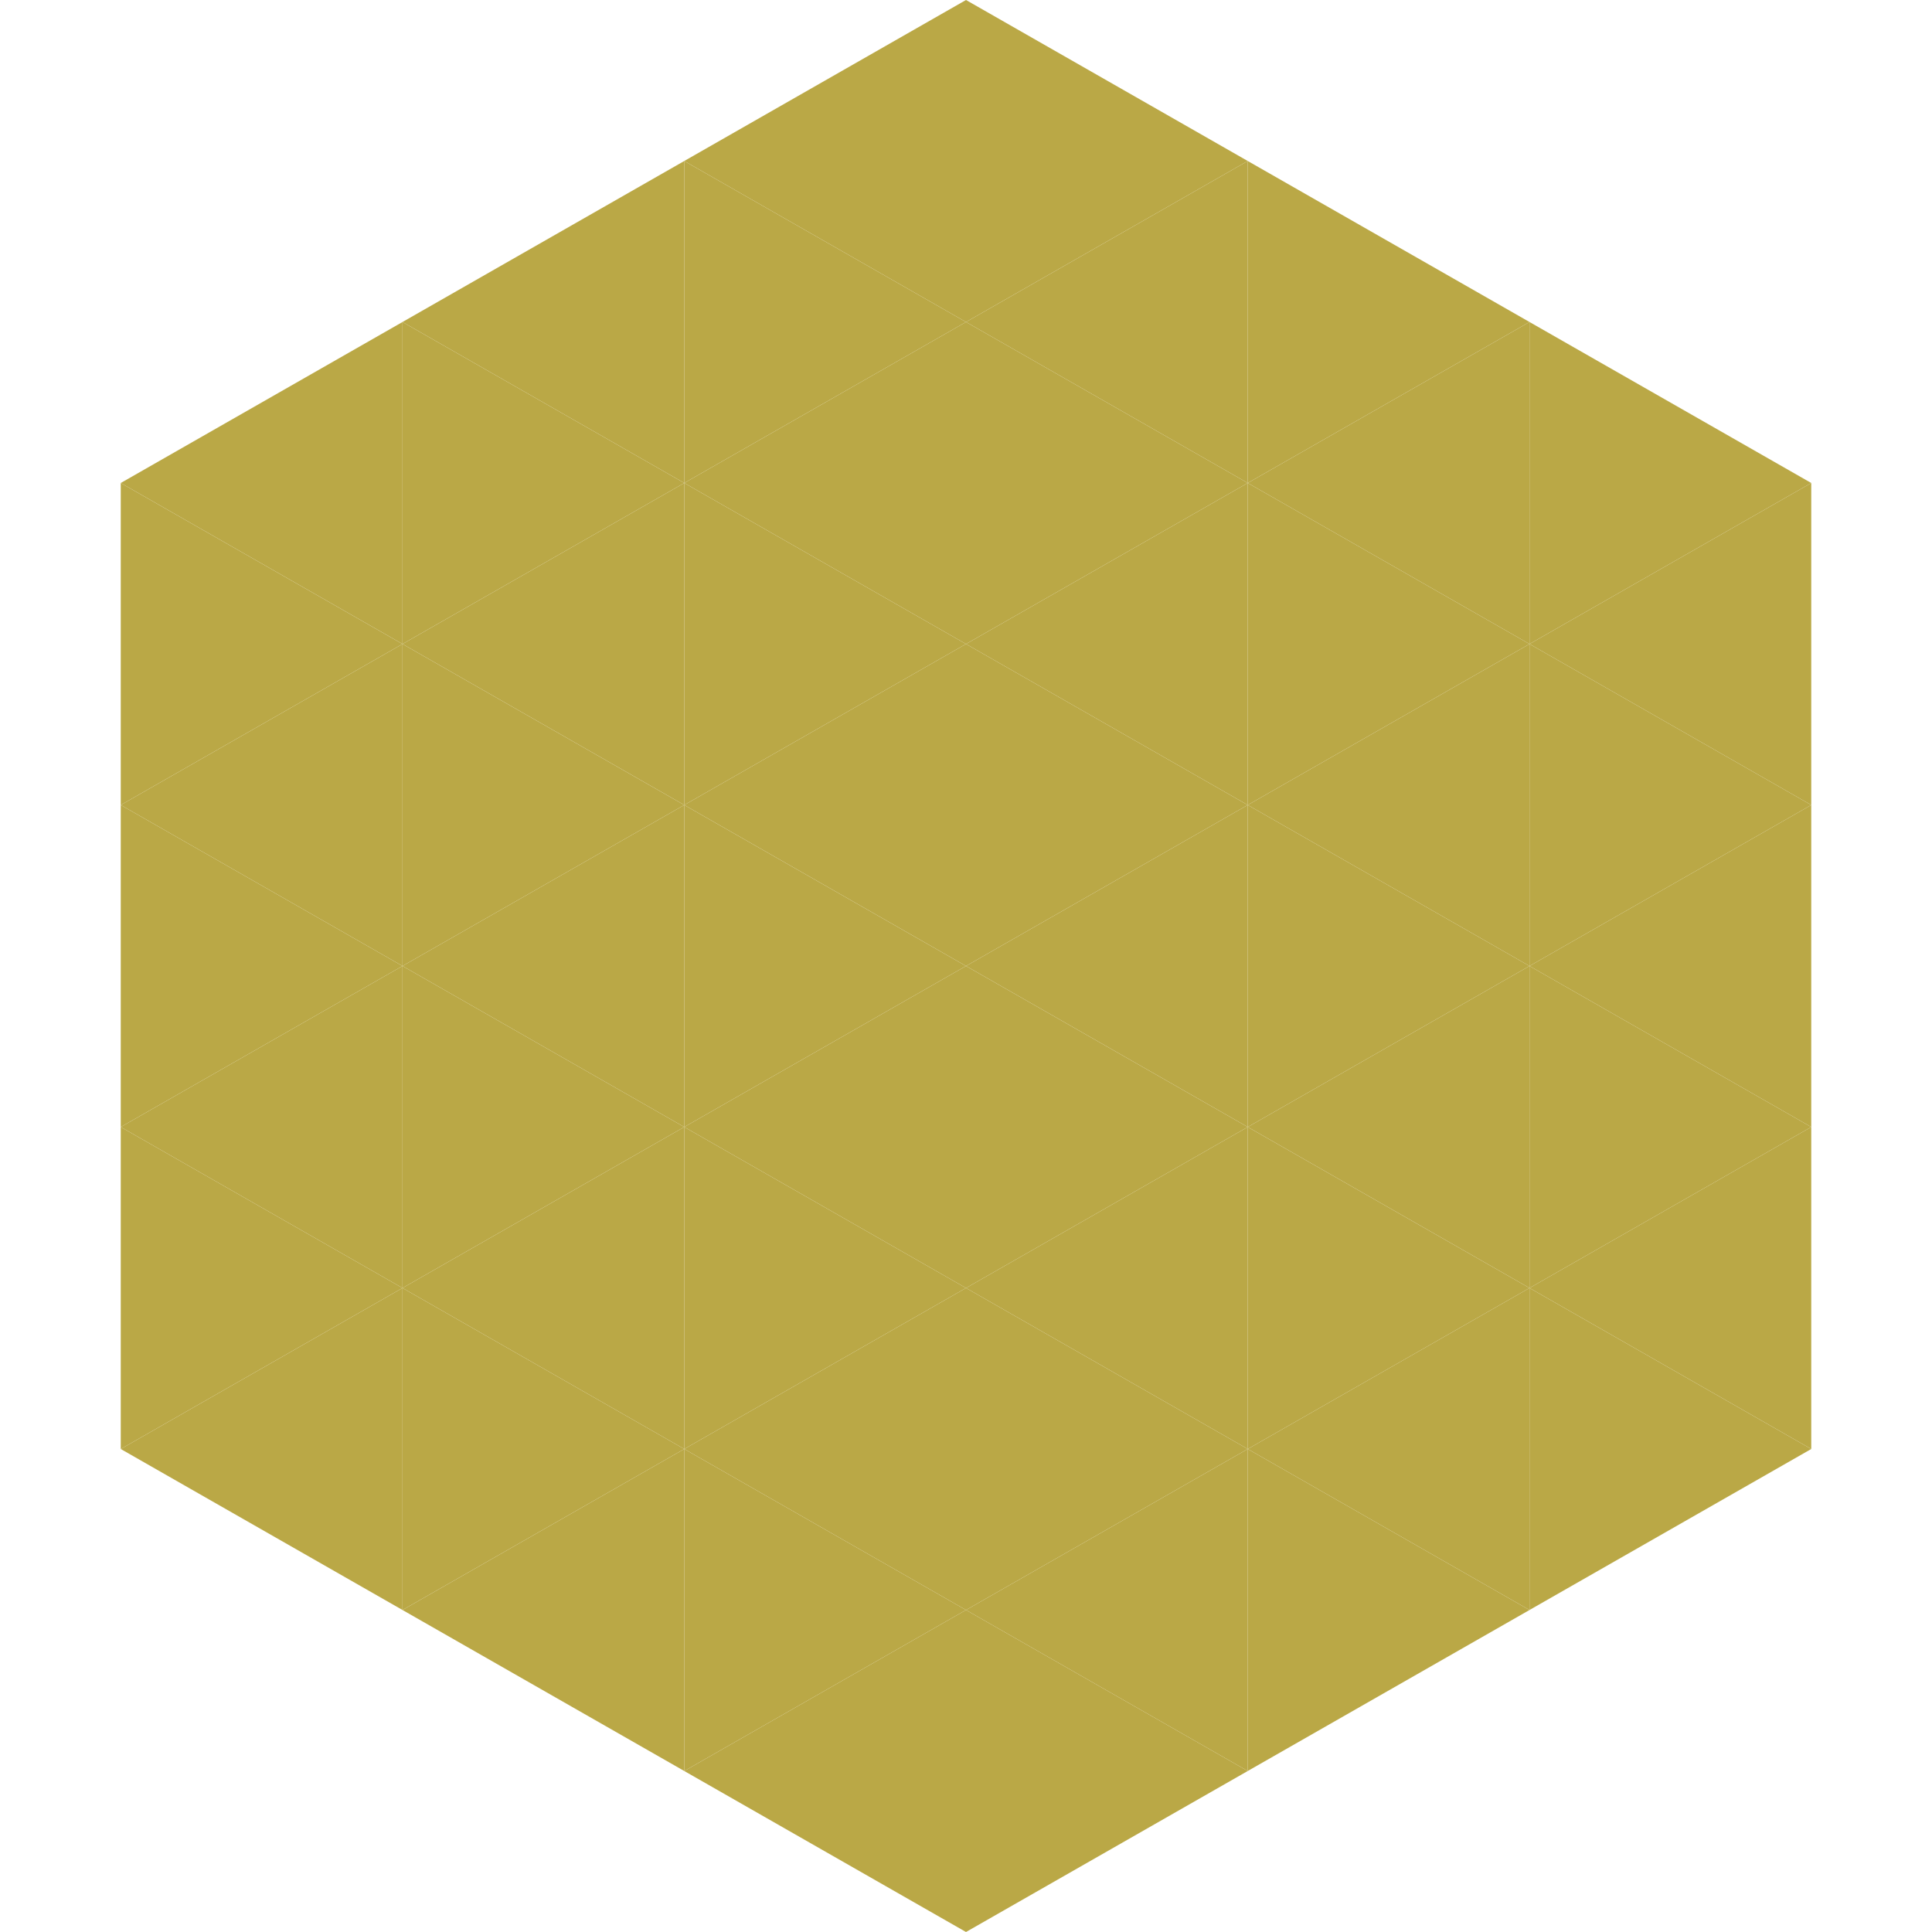 <?xml version="1.0"?>
<!-- Generated by SVGo -->
<svg width="240" height="240"
     xmlns="http://www.w3.org/2000/svg"
     xmlns:xlink="http://www.w3.org/1999/xlink">
<polygon points="50,40 15,60 50,80" style="fill:rgb(186,168,70)" />
<polygon points="190,40 225,60 190,80" style="fill:rgb(186,168,70)" />
<polygon points="15,60 50,80 15,100" style="fill:rgb(186,168,70)" />
<polygon points="225,60 190,80 225,100" style="fill:rgb(186,168,70)" />
<polygon points="50,80 15,100 50,120" style="fill:rgb(186,168,70)" />
<polygon points="190,80 225,100 190,120" style="fill:rgb(186,168,70)" />
<polygon points="15,100 50,120 15,140" style="fill:rgb(186,168,70)" />
<polygon points="225,100 190,120 225,140" style="fill:rgb(186,168,70)" />
<polygon points="50,120 15,140 50,160" style="fill:rgb(186,168,70)" />
<polygon points="190,120 225,140 190,160" style="fill:rgb(186,168,70)" />
<polygon points="15,140 50,160 15,180" style="fill:rgb(186,168,70)" />
<polygon points="225,140 190,160 225,180" style="fill:rgb(186,168,70)" />
<polygon points="50,160 15,180 50,200" style="fill:rgb(186,168,70)" />
<polygon points="190,160 225,180 190,200" style="fill:rgb(186,168,70)" />
<polygon points="15,180 50,200 15,220" style="fill:rgb(255,255,255); fill-opacity:0" />
<polygon points="225,180 190,200 225,220" style="fill:rgb(255,255,255); fill-opacity:0" />
<polygon points="50,0 85,20 50,40" style="fill:rgb(255,255,255); fill-opacity:0" />
<polygon points="190,0 155,20 190,40" style="fill:rgb(255,255,255); fill-opacity:0" />
<polygon points="85,20 50,40 85,60" style="fill:rgb(186,168,70)" />
<polygon points="155,20 190,40 155,60" style="fill:rgb(186,168,70)" />
<polygon points="50,40 85,60 50,80" style="fill:rgb(186,168,70)" />
<polygon points="190,40 155,60 190,80" style="fill:rgb(186,168,70)" />
<polygon points="85,60 50,80 85,100" style="fill:rgb(186,168,70)" />
<polygon points="155,60 190,80 155,100" style="fill:rgb(186,168,70)" />
<polygon points="50,80 85,100 50,120" style="fill:rgb(186,168,70)" />
<polygon points="190,80 155,100 190,120" style="fill:rgb(186,168,70)" />
<polygon points="85,100 50,120 85,140" style="fill:rgb(186,168,70)" />
<polygon points="155,100 190,120 155,140" style="fill:rgb(186,168,70)" />
<polygon points="50,120 85,140 50,160" style="fill:rgb(186,168,70)" />
<polygon points="190,120 155,140 190,160" style="fill:rgb(186,168,70)" />
<polygon points="85,140 50,160 85,180" style="fill:rgb(186,168,70)" />
<polygon points="155,140 190,160 155,180" style="fill:rgb(186,168,70)" />
<polygon points="50,160 85,180 50,200" style="fill:rgb(186,168,70)" />
<polygon points="190,160 155,180 190,200" style="fill:rgb(186,168,70)" />
<polygon points="85,180 50,200 85,220" style="fill:rgb(186,168,70)" />
<polygon points="155,180 190,200 155,220" style="fill:rgb(186,168,70)" />
<polygon points="120,0 85,20 120,40" style="fill:rgb(186,168,70)" />
<polygon points="120,0 155,20 120,40" style="fill:rgb(186,168,70)" />
<polygon points="85,20 120,40 85,60" style="fill:rgb(186,168,70)" />
<polygon points="155,20 120,40 155,60" style="fill:rgb(186,168,70)" />
<polygon points="120,40 85,60 120,80" style="fill:rgb(186,168,70)" />
<polygon points="120,40 155,60 120,80" style="fill:rgb(186,168,70)" />
<polygon points="85,60 120,80 85,100" style="fill:rgb(186,168,70)" />
<polygon points="155,60 120,80 155,100" style="fill:rgb(186,168,70)" />
<polygon points="120,80 85,100 120,120" style="fill:rgb(186,168,70)" />
<polygon points="120,80 155,100 120,120" style="fill:rgb(186,168,70)" />
<polygon points="85,100 120,120 85,140" style="fill:rgb(186,168,70)" />
<polygon points="155,100 120,120 155,140" style="fill:rgb(186,168,70)" />
<polygon points="120,120 85,140 120,160" style="fill:rgb(186,168,70)" />
<polygon points="120,120 155,140 120,160" style="fill:rgb(186,168,70)" />
<polygon points="85,140 120,160 85,180" style="fill:rgb(186,168,70)" />
<polygon points="155,140 120,160 155,180" style="fill:rgb(186,168,70)" />
<polygon points="120,160 85,180 120,200" style="fill:rgb(186,168,70)" />
<polygon points="120,160 155,180 120,200" style="fill:rgb(186,168,70)" />
<polygon points="85,180 120,200 85,220" style="fill:rgb(186,168,70)" />
<polygon points="155,180 120,200 155,220" style="fill:rgb(186,168,70)" />
<polygon points="120,200 85,220 120,240" style="fill:rgb(186,168,70)" />
<polygon points="120,200 155,220 120,240" style="fill:rgb(186,168,70)" />
<polygon points="85,220 120,240 85,260" style="fill:rgb(255,255,255); fill-opacity:0" />
<polygon points="155,220 120,240 155,260" style="fill:rgb(255,255,255); fill-opacity:0" />
</svg>
